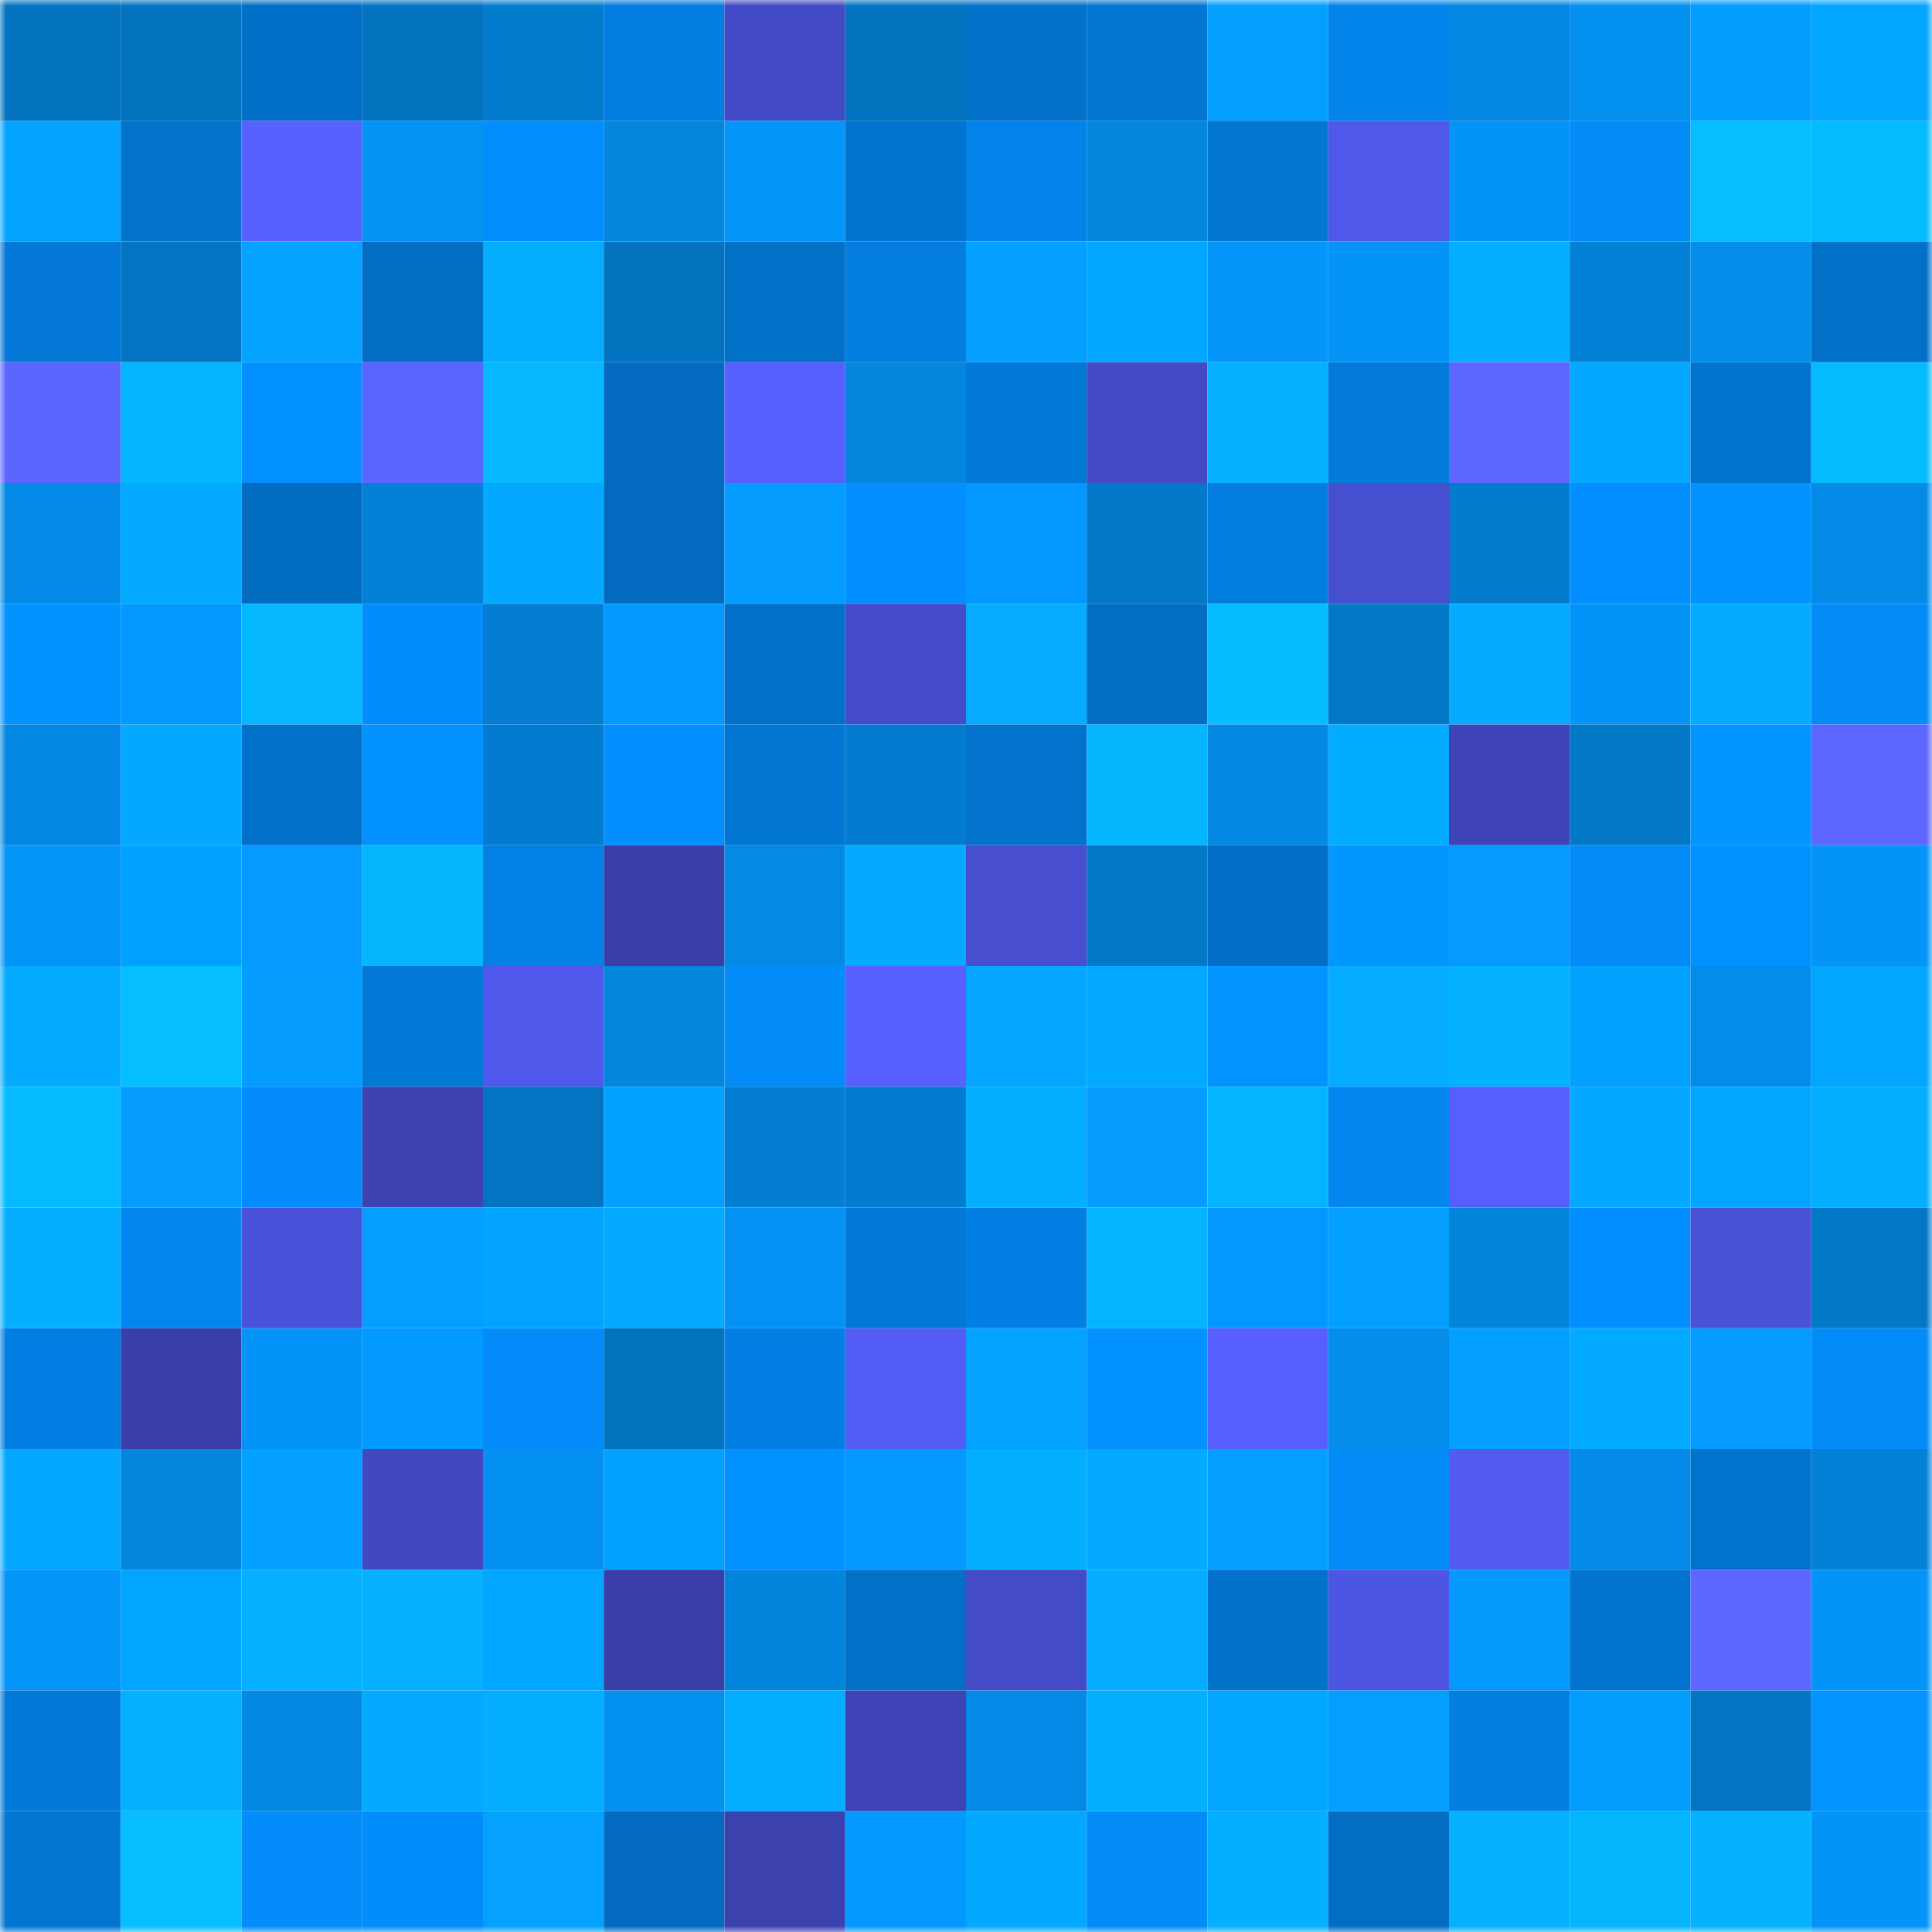 <svg viewBox="0 0 160 160" fill="none" role="img" xmlns="http://www.w3.org/2000/svg" width="240" height="240" name="ens%2Cmrk1989.eth"><mask id="2075493592" mask-type="alpha" maskUnits="userSpaceOnUse" x="0" y="0" width="160" height="160"><rect width="160" height="160" fill="#FFFFFF"></rect></mask><g mask="url(#2075493592)"><rect x="0" y="0" width="10" height="10" fill="#0373bf"></rect><rect x="10" y="0" width="10" height="10" fill="#0373bf"></rect><rect x="20" y="0" width="10" height="10" fill="#026fc6"></rect><rect x="30" y="0" width="10" height="10" fill="#0373bf"></rect><rect x="40" y="0" width="10" height="10" fill="#037cce"></rect><rect x="50" y="0" width="10" height="10" fill="#037ddf"></rect><rect x="60" y="0" width="10" height="10" fill="#434ac5"></rect><rect x="70" y="0" width="10" height="10" fill="#0373bf"></rect><rect x="80" y="0" width="10" height="10" fill="#0271c9"></rect><rect x="90" y="0" width="10" height="10" fill="#0276d3"></rect><rect x="100" y="0" width="10" height="10" fill="#049fff"></rect><rect x="110" y="0" width="10" height="10" fill="#0384eb"></rect><rect x="120" y="0" width="10" height="10" fill="#0487e2"></rect><rect x="130" y="0" width="10" height="10" fill="#0490ef"></rect><rect x="140" y="0" width="10" height="10" fill="#039cff"></rect><rect x="150" y="0" width="10" height="10" fill="#03a6ff"></rect><rect x="0" y="10" width="10" height="10" fill="#04a3ff"></rect><rect x="10" y="10" width="10" height="10" fill="#0272cb"></rect><rect x="20" y="10" width="10" height="10" fill="#5861ff"></rect><rect x="30" y="10" width="10" height="10" fill="#0492f3"></rect><rect x="40" y="10" width="10" height="10" fill="#038efd"></rect><rect x="50" y="10" width="10" height="10" fill="#0486df"></rect><rect x="60" y="10" width="10" height="10" fill="#0495f9"></rect><rect x="70" y="10" width="10" height="10" fill="#0274cf"></rect><rect x="80" y="10" width="10" height="10" fill="#0383e9"></rect><rect x="90" y="10" width="10" height="10" fill="#0486df"></rect><rect x="100" y="10" width="10" height="10" fill="#0276d2"></rect><rect x="110" y="10" width="10" height="10" fill="#5058ea"></rect><rect x="120" y="10" width="10" height="10" fill="#0494f7"></rect><rect x="130" y="10" width="10" height="10" fill="#038bf7"></rect><rect x="140" y="10" width="10" height="10" fill="#05bdff"></rect><rect x="150" y="10" width="10" height="10" fill="#05bbff"></rect><rect x="0" y="20" width="10" height="10" fill="#0378d6"></rect><rect x="10" y="20" width="10" height="10" fill="#0375c3"></rect><rect x="20" y="20" width="10" height="10" fill="#04a3ff"></rect><rect x="30" y="20" width="10" height="10" fill="#026dc3"></rect><rect x="40" y="20" width="10" height="10" fill="#05adff"></rect><rect x="50" y="20" width="10" height="10" fill="#0373bf"></rect><rect x="60" y="20" width="10" height="10" fill="#0270c7"></rect><rect x="70" y="20" width="10" height="10" fill="#037ddf"></rect><rect x="80" y="20" width="10" height="10" fill="#049fff"></rect><rect x="90" y="20" width="10" height="10" fill="#03a6ff"></rect><rect x="100" y="20" width="10" height="10" fill="#0496f9"></rect><rect x="110" y="20" width="10" height="10" fill="#0494f7"></rect><rect x="120" y="20" width="10" height="10" fill="#04afff"></rect><rect x="130" y="20" width="10" height="10" fill="#0381d7"></rect><rect x="140" y="20" width="10" height="10" fill="#048dea"></rect><rect x="150" y="20" width="10" height="10" fill="#0270c7"></rect><rect x="0" y="30" width="10" height="10" fill="#5c66ff"></rect><rect x="10" y="30" width="10" height="10" fill="#05b4ff"></rect><rect x="20" y="30" width="10" height="10" fill="#0391ff"></rect><rect x="30" y="30" width="10" height="10" fill="#5a64ff"></rect><rect x="40" y="30" width="10" height="10" fill="#05b8ff"></rect><rect x="50" y="30" width="10" height="10" fill="#026bbf"></rect><rect x="60" y="30" width="10" height="10" fill="#5760fe"></rect><rect x="70" y="30" width="10" height="10" fill="#0486df"></rect><rect x="80" y="30" width="10" height="10" fill="#0379d7"></rect><rect x="90" y="30" width="10" height="10" fill="#434ac3"></rect><rect x="100" y="30" width="10" height="10" fill="#05b1ff"></rect><rect x="110" y="30" width="10" height="10" fill="#037bdb"></rect><rect x="120" y="30" width="10" height="10" fill="#5d67ff"></rect><rect x="130" y="30" width="10" height="10" fill="#04a8ff"></rect><rect x="140" y="30" width="10" height="10" fill="#0274ce"></rect><rect x="150" y="30" width="10" height="10" fill="#05bbff"></rect><rect x="0" y="40" width="10" height="10" fill="#048ae6"></rect><rect x="10" y="40" width="10" height="10" fill="#04aaff"></rect><rect x="20" y="40" width="10" height="10" fill="#026cc1"></rect><rect x="30" y="40" width="10" height="10" fill="#0381d7"></rect><rect x="40" y="40" width="10" height="10" fill="#04a9ff"></rect><rect x="50" y="40" width="10" height="10" fill="#026bbf"></rect><rect x="60" y="40" width="10" height="10" fill="#049cff"></rect><rect x="70" y="40" width="10" height="10" fill="#038fff"></rect><rect x="80" y="40" width="10" height="10" fill="#0398ff"></rect><rect x="90" y="40" width="10" height="10" fill="#0378c7"></rect><rect x="100" y="40" width="10" height="10" fill="#037ddf"></rect><rect x="110" y="40" width="10" height="10" fill="#474fd1"></rect><rect x="120" y="40" width="10" height="10" fill="#037cce"></rect><rect x="130" y="40" width="10" height="10" fill="#038fff"></rect><rect x="140" y="40" width="10" height="10" fill="#0393ff"></rect><rect x="150" y="40" width="10" height="10" fill="#048be7"></rect><rect x="0" y="50" width="10" height="10" fill="#0393ff"></rect><rect x="10" y="50" width="10" height="10" fill="#039aff"></rect><rect x="20" y="50" width="10" height="10" fill="#05b7ff"></rect><rect x="30" y="50" width="10" height="10" fill="#038dfb"></rect><rect x="40" y="50" width="10" height="10" fill="#037ed3"></rect><rect x="50" y="50" width="10" height="10" fill="#0499ff"></rect><rect x="60" y="50" width="10" height="10" fill="#0270c7"></rect><rect x="70" y="50" width="10" height="10" fill="#454cca"></rect><rect x="80" y="50" width="10" height="10" fill="#05acff"></rect><rect x="90" y="50" width="10" height="10" fill="#026dc3"></rect><rect x="100" y="50" width="10" height="10" fill="#05bcff"></rect><rect x="110" y="50" width="10" height="10" fill="#0378c7"></rect><rect x="120" y="50" width="10" height="10" fill="#04abff"></rect><rect x="130" y="50" width="10" height="10" fill="#0494f7"></rect><rect x="140" y="50" width="10" height="10" fill="#04abff"></rect><rect x="150" y="50" width="10" height="10" fill="#038bf7"></rect><rect x="0" y="60" width="10" height="10" fill="#0487e2"></rect><rect x="10" y="60" width="10" height="10" fill="#04a8ff"></rect><rect x="20" y="60" width="10" height="10" fill="#0271ca"></rect><rect x="30" y="60" width="10" height="10" fill="#0391ff"></rect><rect x="40" y="60" width="10" height="10" fill="#037bce"></rect><rect x="50" y="60" width="10" height="10" fill="#038fff"></rect><rect x="60" y="60" width="10" height="10" fill="#0276d3"></rect><rect x="70" y="60" width="10" height="10" fill="#037ccf"></rect><rect x="80" y="60" width="10" height="10" fill="#0272cc"></rect><rect x="90" y="60" width="10" height="10" fill="#05b6ff"></rect><rect x="100" y="60" width="10" height="10" fill="#0488e3"></rect><rect x="110" y="60" width="10" height="10" fill="#04acff"></rect><rect x="120" y="60" width="10" height="10" fill="#3f45b7"></rect><rect x="130" y="60" width="10" height="10" fill="#0378c7"></rect><rect x="140" y="60" width="10" height="10" fill="#0395ff"></rect><rect x="150" y="60" width="10" height="10" fill="#5d67ff"></rect><rect x="0" y="70" width="10" height="10" fill="#0495f9"></rect><rect x="10" y="70" width="10" height="10" fill="#03a1ff"></rect><rect x="20" y="70" width="10" height="10" fill="#049aff"></rect><rect x="30" y="70" width="10" height="10" fill="#05b6ff"></rect><rect x="40" y="70" width="10" height="10" fill="#0380e4"></rect><rect x="50" y="70" width="10" height="10" fill="#393fa7"></rect><rect x="60" y="70" width="10" height="10" fill="#0489e4"></rect><rect x="70" y="70" width="10" height="10" fill="#04aaff"></rect><rect x="80" y="70" width="10" height="10" fill="#474ecf"></rect><rect x="90" y="70" width="10" height="10" fill="#0378c7"></rect><rect x="100" y="70" width="10" height="10" fill="#026ec5"></rect><rect x="110" y="70" width="10" height="10" fill="#0396ff"></rect><rect x="120" y="70" width="10" height="10" fill="#049aff"></rect><rect x="130" y="70" width="10" height="10" fill="#038bf7"></rect><rect x="140" y="70" width="10" height="10" fill="#0391ff"></rect><rect x="150" y="70" width="10" height="10" fill="#0494f7"></rect><rect x="0" y="80" width="10" height="10" fill="#04abff"></rect><rect x="10" y="80" width="10" height="10" fill="#05bdff"></rect><rect x="20" y="80" width="10" height="10" fill="#049dff"></rect><rect x="30" y="80" width="10" height="10" fill="#0379d7"></rect><rect x="40" y="80" width="10" height="10" fill="#5159ec"></rect><rect x="50" y="80" width="10" height="10" fill="#0486df"></rect><rect x="60" y="80" width="10" height="10" fill="#038bf8"></rect><rect x="70" y="80" width="10" height="10" fill="#5861ff"></rect><rect x="80" y="80" width="10" height="10" fill="#04a6ff"></rect><rect x="90" y="80" width="10" height="10" fill="#04aaff"></rect><rect x="100" y="80" width="10" height="10" fill="#0394ff"></rect><rect x="110" y="80" width="10" height="10" fill="#05acff"></rect><rect x="120" y="80" width="10" height="10" fill="#04b2ff"></rect><rect x="130" y="80" width="10" height="10" fill="#03a1ff"></rect><rect x="140" y="80" width="10" height="10" fill="#048cea"></rect><rect x="150" y="80" width="10" height="10" fill="#03a6ff"></rect><rect x="0" y="90" width="10" height="10" fill="#05baff"></rect><rect x="10" y="90" width="10" height="10" fill="#049cff"></rect><rect x="20" y="90" width="10" height="10" fill="#038cf9"></rect><rect x="30" y="90" width="10" height="10" fill="#3d43b2"></rect><rect x="40" y="90" width="10" height="10" fill="#0374c1"></rect><rect x="50" y="90" width="10" height="10" fill="#03a1ff"></rect><rect x="60" y="90" width="10" height="10" fill="#037ed2"></rect><rect x="70" y="90" width="10" height="10" fill="#037ccf"></rect><rect x="80" y="90" width="10" height="10" fill="#04afff"></rect><rect x="90" y="90" width="10" height="10" fill="#049cff"></rect><rect x="100" y="90" width="10" height="10" fill="#05b4ff"></rect><rect x="110" y="90" width="10" height="10" fill="#0386ef"></rect><rect x="120" y="90" width="10" height="10" fill="#565ffb"></rect><rect x="130" y="90" width="10" height="10" fill="#04a8ff"></rect><rect x="140" y="90" width="10" height="10" fill="#03a6ff"></rect><rect x="150" y="90" width="10" height="10" fill="#04afff"></rect><rect x="0" y="100" width="10" height="10" fill="#05afff"></rect><rect x="10" y="100" width="10" height="10" fill="#0386ef"></rect><rect x="20" y="100" width="10" height="10" fill="#4a52d9"></rect><rect x="30" y="100" width="10" height="10" fill="#049eff"></rect><rect x="40" y="100" width="10" height="10" fill="#03a4ff"></rect><rect x="50" y="100" width="10" height="10" fill="#04aaff"></rect><rect x="60" y="100" width="10" height="10" fill="#0492f4"></rect><rect x="70" y="100" width="10" height="10" fill="#0379d7"></rect><rect x="80" y="100" width="10" height="10" fill="#037fe3"></rect><rect x="90" y="100" width="10" height="10" fill="#05b4ff"></rect><rect x="100" y="100" width="10" height="10" fill="#0397ff"></rect><rect x="110" y="100" width="10" height="10" fill="#04a0ff"></rect><rect x="120" y="100" width="10" height="10" fill="#0384db"></rect><rect x="130" y="100" width="10" height="10" fill="#038fff"></rect><rect x="140" y="100" width="10" height="10" fill="#4951d6"></rect><rect x="150" y="100" width="10" height="10" fill="#0378c7"></rect><rect x="0" y="110" width="10" height="10" fill="#037fe3"></rect><rect x="10" y="110" width="10" height="10" fill="#393fa7"></rect><rect x="20" y="110" width="10" height="10" fill="#0494f7"></rect><rect x="30" y="110" width="10" height="10" fill="#039aff"></rect><rect x="40" y="110" width="10" height="10" fill="#038bf9"></rect><rect x="50" y="110" width="10" height="10" fill="#0373bf"></rect><rect x="60" y="110" width="10" height="10" fill="#037fe3"></rect><rect x="70" y="110" width="10" height="10" fill="#535cf4"></rect><rect x="80" y="110" width="10" height="10" fill="#04a2ff"></rect><rect x="90" y="110" width="10" height="10" fill="#0391ff"></rect><rect x="100" y="110" width="10" height="10" fill="#5760ff"></rect><rect x="110" y="110" width="10" height="10" fill="#048deb"></rect><rect x="120" y="110" width="10" height="10" fill="#03a0ff"></rect><rect x="130" y="110" width="10" height="10" fill="#04aaff"></rect><rect x="140" y="110" width="10" height="10" fill="#049aff"></rect><rect x="150" y="110" width="10" height="10" fill="#038bf7"></rect><rect x="0" y="120" width="10" height="10" fill="#04a9ff"></rect><rect x="10" y="120" width="10" height="10" fill="#0486df"></rect><rect x="20" y="120" width="10" height="10" fill="#03a0ff"></rect><rect x="30" y="120" width="10" height="10" fill="#4148c0"></rect><rect x="40" y="120" width="10" height="10" fill="#0491f1"></rect><rect x="50" y="120" width="10" height="10" fill="#03a1ff"></rect><rect x="60" y="120" width="10" height="10" fill="#0391ff"></rect><rect x="70" y="120" width="10" height="10" fill="#0499ff"></rect><rect x="80" y="120" width="10" height="10" fill="#04aeff"></rect><rect x="90" y="120" width="10" height="10" fill="#04aaff"></rect><rect x="100" y="120" width="10" height="10" fill="#049fff"></rect><rect x="110" y="120" width="10" height="10" fill="#038bf7"></rect><rect x="120" y="120" width="10" height="10" fill="#525af0"></rect><rect x="130" y="120" width="10" height="10" fill="#048be7"></rect><rect x="140" y="120" width="10" height="10" fill="#0273cd"></rect><rect x="150" y="120" width="10" height="10" fill="#0381d7"></rect><rect x="0" y="130" width="10" height="10" fill="#0495f9"></rect><rect x="10" y="130" width="10" height="10" fill="#03a6ff"></rect><rect x="20" y="130" width="10" height="10" fill="#04b0ff"></rect><rect x="30" y="130" width="10" height="10" fill="#05b1ff"></rect><rect x="40" y="130" width="10" height="10" fill="#03a6ff"></rect><rect x="50" y="130" width="10" height="10" fill="#393fa7"></rect><rect x="60" y="130" width="10" height="10" fill="#0384dc"></rect><rect x="70" y="130" width="10" height="10" fill="#0270c7"></rect><rect x="80" y="130" width="10" height="10" fill="#434bc6"></rect><rect x="90" y="130" width="10" height="10" fill="#05acff"></rect><rect x="100" y="130" width="10" height="10" fill="#0271c9"></rect><rect x="110" y="130" width="10" height="10" fill="#4d55e3"></rect><rect x="120" y="130" width="10" height="10" fill="#0497fc"></rect><rect x="130" y="130" width="10" height="10" fill="#0274cf"></rect><rect x="140" y="130" width="10" height="10" fill="#5d67ff"></rect><rect x="150" y="130" width="10" height="10" fill="#0494f7"></rect><rect x="0" y="140" width="10" height="10" fill="#037ad9"></rect><rect x="10" y="140" width="10" height="10" fill="#04b1ff"></rect><rect x="20" y="140" width="10" height="10" fill="#0488e3"></rect><rect x="30" y="140" width="10" height="10" fill="#04aaff"></rect><rect x="40" y="140" width="10" height="10" fill="#04adff"></rect><rect x="50" y="140" width="10" height="10" fill="#0490ef"></rect><rect x="60" y="140" width="10" height="10" fill="#04adff"></rect><rect x="70" y="140" width="10" height="10" fill="#3e44b5"></rect><rect x="80" y="140" width="10" height="10" fill="#048ae6"></rect><rect x="90" y="140" width="10" height="10" fill="#04afff"></rect><rect x="100" y="140" width="10" height="10" fill="#04a7ff"></rect><rect x="110" y="140" width="10" height="10" fill="#049eff"></rect><rect x="120" y="140" width="10" height="10" fill="#037ee1"></rect><rect x="130" y="140" width="10" height="10" fill="#039dff"></rect><rect x="140" y="140" width="10" height="10" fill="#0375c4"></rect><rect x="150" y="140" width="10" height="10" fill="#0394ff"></rect><rect x="0" y="150" width="10" height="10" fill="#0276d2"></rect><rect x="10" y="150" width="10" height="10" fill="#05bdff"></rect><rect x="20" y="150" width="10" height="10" fill="#038cfa"></rect><rect x="30" y="150" width="10" height="10" fill="#038dfb"></rect><rect x="40" y="150" width="10" height="10" fill="#04a1ff"></rect><rect x="50" y="150" width="10" height="10" fill="#026bbf"></rect><rect x="60" y="150" width="10" height="10" fill="#3b42ae"></rect><rect x="70" y="150" width="10" height="10" fill="#0499ff"></rect><rect x="80" y="150" width="10" height="10" fill="#04a8ff"></rect><rect x="90" y="150" width="10" height="10" fill="#038bf7"></rect><rect x="100" y="150" width="10" height="10" fill="#05afff"></rect><rect x="110" y="150" width="10" height="10" fill="#026dc3"></rect><rect x="120" y="150" width="10" height="10" fill="#05b1ff"></rect><rect x="130" y="150" width="10" height="10" fill="#05b6ff"></rect><rect x="140" y="150" width="10" height="10" fill="#04b2ff"></rect><rect x="150" y="150" width="10" height="10" fill="#0494f7"></rect></g></svg>